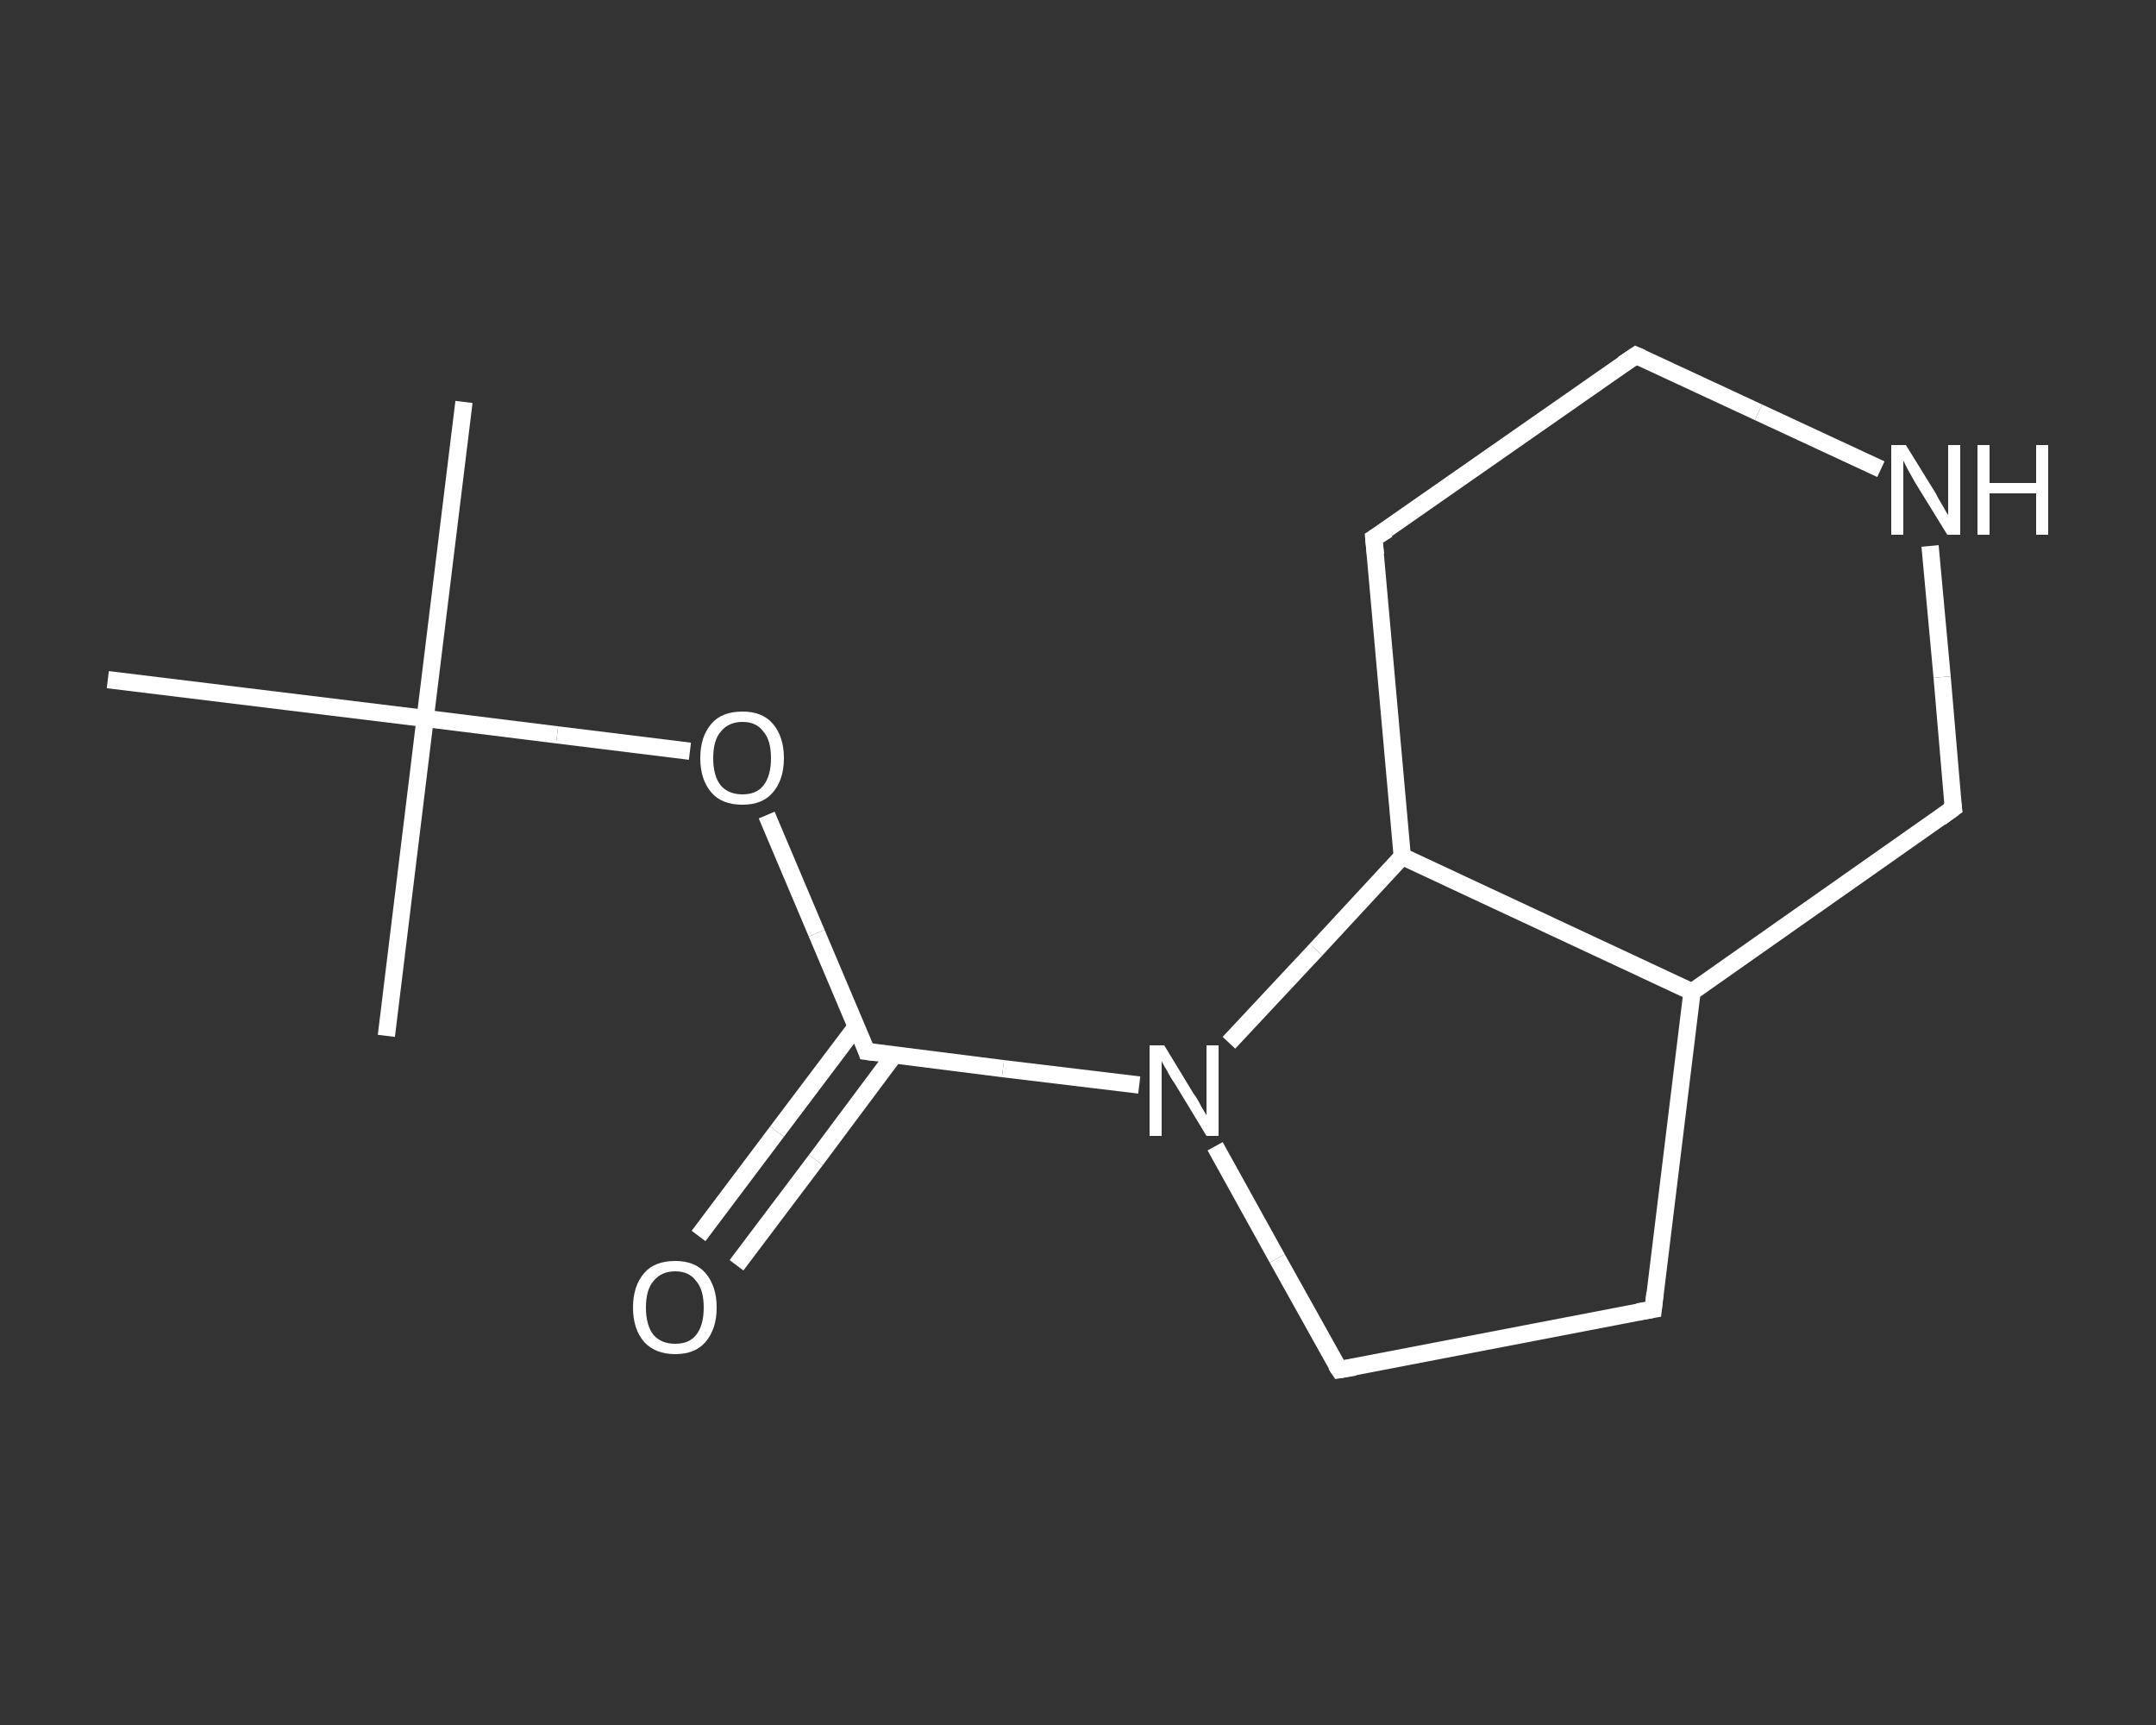 <?xml version='1.0' encoding='iso-8859-1'?>
<svg version='1.1' baseProfile='full'
              xmlns='http://www.w3.org/2000/svg'
                      xmlns:rdkit='http://www.rdkit.org/xml'
                      xmlns:xlink='http://www.w3.org/1999/xlink'
                  xml:space='preserve'
width='250px' height='200px' viewBox='0 0 250 200'>
<rect x="0" y="0" width="250" height="200" fill="#333333" stroke="none"/>
<!-- END OF HEADER -->
<rect style='opacity:1.0;fill:transparent;stroke:none' width='250.0' height='200.0' x='0.0' y='0.0'> </rect>
<path class='bond-0 atom-0 atom-1' d='M 53.8,46.6 L 49.3,83.3' style='fill:none;fill-rule:evenodd;stroke:#FFFFFF;stroke-width:2.0px;stroke-linecap:butt;stroke-linejoin:miter;stroke-opacity:1' />
<path class='bond-1 atom-1 atom-2' d='M 49.3,83.3 L 44.8,120.1' style='fill:none;fill-rule:evenodd;stroke:#FFFFFF;stroke-width:2.0px;stroke-linecap:butt;stroke-linejoin:miter;stroke-opacity:1' />
<path class='bond-2 atom-1 atom-3' d='M 49.3,83.3 L 12.5,78.8' style='fill:none;fill-rule:evenodd;stroke:#FFFFFF;stroke-width:2.0px;stroke-linecap:butt;stroke-linejoin:miter;stroke-opacity:1' />
<path class='bond-3 atom-1 atom-4' d='M 49.3,83.3 L 64.6,85.2' style='fill:none;fill-rule:evenodd;stroke:#FFFFFF;stroke-width:2.0px;stroke-linecap:butt;stroke-linejoin:miter;stroke-opacity:1' />
<path class='bond-3 atom-1 atom-4' d='M 64.6,85.2 L 80.0,87.1' style='fill:none;fill-rule:evenodd;stroke:#FFFFFF;stroke-width:2.0px;stroke-linecap:butt;stroke-linejoin:miter;stroke-opacity:1' />
<path class='bond-4 atom-4 atom-5' d='M 88.9,94.5 L 94.7,108.2' style='fill:none;fill-rule:evenodd;stroke:#FFFFFF;stroke-width:2.0px;stroke-linecap:butt;stroke-linejoin:miter;stroke-opacity:1' />
<path class='bond-4 atom-4 atom-5' d='M 94.7,108.2 L 100.5,121.9' style='fill:none;fill-rule:evenodd;stroke:#FFFFFF;stroke-width:2.0px;stroke-linecap:butt;stroke-linejoin:miter;stroke-opacity:1' />
<path class='bond-5 atom-5 atom-6' d='M 99.3,119.0 L 90.1,131.2' style='fill:none;fill-rule:evenodd;stroke:#FFFFFF;stroke-width:2.0px;stroke-linecap:butt;stroke-linejoin:miter;stroke-opacity:1' />
<path class='bond-5 atom-5 atom-6' d='M 90.1,131.2 L 81.0,143.3' style='fill:none;fill-rule:evenodd;stroke:#FFFFFF;stroke-width:2.0px;stroke-linecap:butt;stroke-linejoin:miter;stroke-opacity:1' />
<path class='bond-5 atom-5 atom-6' d='M 103.7,122.3 L 94.6,134.5' style='fill:none;fill-rule:evenodd;stroke:#FFFFFF;stroke-width:2.0px;stroke-linecap:butt;stroke-linejoin:miter;stroke-opacity:1' />
<path class='bond-5 atom-5 atom-6' d='M 94.6,134.5 L 85.4,146.7' style='fill:none;fill-rule:evenodd;stroke:#FFFFFF;stroke-width:2.0px;stroke-linecap:butt;stroke-linejoin:miter;stroke-opacity:1' />
<path class='bond-6 atom-5 atom-7' d='M 100.5,121.9 L 116.3,123.9' style='fill:none;fill-rule:evenodd;stroke:#FFFFFF;stroke-width:2.0px;stroke-linecap:butt;stroke-linejoin:miter;stroke-opacity:1' />
<path class='bond-6 atom-5 atom-7' d='M 116.3,123.9 L 132.1,125.8' style='fill:none;fill-rule:evenodd;stroke:#FFFFFF;stroke-width:2.0px;stroke-linecap:butt;stroke-linejoin:miter;stroke-opacity:1' />
<path class='bond-7 atom-7 atom-8' d='M 140.9,132.9 L 148.1,145.9' style='fill:none;fill-rule:evenodd;stroke:#FFFFFF;stroke-width:2.0px;stroke-linecap:butt;stroke-linejoin:miter;stroke-opacity:1' />
<path class='bond-7 atom-7 atom-8' d='M 148.1,145.9 L 155.3,158.8' style='fill:none;fill-rule:evenodd;stroke:#FFFFFF;stroke-width:2.0px;stroke-linecap:butt;stroke-linejoin:miter;stroke-opacity:1' />
<path class='bond-8 atom-8 atom-9' d='M 155.3,158.8 L 191.7,151.8' style='fill:none;fill-rule:evenodd;stroke:#FFFFFF;stroke-width:2.0px;stroke-linecap:butt;stroke-linejoin:miter;stroke-opacity:1' />
<path class='bond-9 atom-9 atom-10' d='M 191.7,151.8 L 196.2,115.0' style='fill:none;fill-rule:evenodd;stroke:#FFFFFF;stroke-width:2.0px;stroke-linecap:butt;stroke-linejoin:miter;stroke-opacity:1' />
<path class='bond-10 atom-10 atom-11' d='M 196.2,115.0 L 226.5,93.7' style='fill:none;fill-rule:evenodd;stroke:#FFFFFF;stroke-width:2.0px;stroke-linecap:butt;stroke-linejoin:miter;stroke-opacity:1' />
<path class='bond-11 atom-11 atom-12' d='M 226.5,93.7 L 225.2,78.5' style='fill:none;fill-rule:evenodd;stroke:#FFFFFF;stroke-width:2.0px;stroke-linecap:butt;stroke-linejoin:miter;stroke-opacity:1' />
<path class='bond-11 atom-11 atom-12' d='M 225.2,78.5 L 223.8,63.3' style='fill:none;fill-rule:evenodd;stroke:#FFFFFF;stroke-width:2.0px;stroke-linecap:butt;stroke-linejoin:miter;stroke-opacity:1' />
<path class='bond-12 atom-12 atom-13' d='M 218.1,54.4 L 203.9,47.8' style='fill:none;fill-rule:evenodd;stroke:#FFFFFF;stroke-width:2.0px;stroke-linecap:butt;stroke-linejoin:miter;stroke-opacity:1' />
<path class='bond-12 atom-12 atom-13' d='M 203.9,47.8 L 189.7,41.2' style='fill:none;fill-rule:evenodd;stroke:#FFFFFF;stroke-width:2.0px;stroke-linecap:butt;stroke-linejoin:miter;stroke-opacity:1' />
<path class='bond-13 atom-13 atom-14' d='M 189.7,41.2 L 159.3,62.4' style='fill:none;fill-rule:evenodd;stroke:#FFFFFF;stroke-width:2.0px;stroke-linecap:butt;stroke-linejoin:miter;stroke-opacity:1' />
<path class='bond-14 atom-14 atom-15' d='M 159.3,62.4 L 162.6,99.3' style='fill:none;fill-rule:evenodd;stroke:#FFFFFF;stroke-width:2.0px;stroke-linecap:butt;stroke-linejoin:miter;stroke-opacity:1' />
<path class='bond-15 atom-15 atom-7' d='M 162.6,99.3 L 152.6,110.1' style='fill:none;fill-rule:evenodd;stroke:#FFFFFF;stroke-width:2.0px;stroke-linecap:butt;stroke-linejoin:miter;stroke-opacity:1' />
<path class='bond-15 atom-15 atom-7' d='M 152.6,110.1 L 142.5,120.9' style='fill:none;fill-rule:evenodd;stroke:#FFFFFF;stroke-width:2.0px;stroke-linecap:butt;stroke-linejoin:miter;stroke-opacity:1' />
<path class='bond-16 atom-15 atom-10' d='M 162.6,99.3 L 196.2,115.0' style='fill:none;fill-rule:evenodd;stroke:#FFFFFF;stroke-width:2.0px;stroke-linecap:butt;stroke-linejoin:miter;stroke-opacity:1' />
<path d='M 100.3,121.3 L 100.5,121.9 L 101.3,122.0' style='fill:none;stroke:#FFFFFF;stroke-width:2.0px;stroke-linecap:butt;stroke-linejoin:miter;stroke-opacity:1;' />
<path d='M 154.9,158.2 L 155.3,158.8 L 157.1,158.5' style='fill:none;stroke:#FFFFFF;stroke-width:2.0px;stroke-linecap:butt;stroke-linejoin:miter;stroke-opacity:1;' />
<path d='M 189.9,152.1 L 191.7,151.8 L 191.9,149.9' style='fill:none;stroke:#FFFFFF;stroke-width:2.0px;stroke-linecap:butt;stroke-linejoin:miter;stroke-opacity:1;' />
<path d='M 225.0,94.8 L 226.5,93.7 L 226.4,93.0' style='fill:none;stroke:#FFFFFF;stroke-width:2.0px;stroke-linecap:butt;stroke-linejoin:miter;stroke-opacity:1;' />
<path d='M 190.4,41.5 L 189.7,41.2 L 188.2,42.2' style='fill:none;stroke:#FFFFFF;stroke-width:2.0px;stroke-linecap:butt;stroke-linejoin:miter;stroke-opacity:1;' />
<path d='M 160.9,61.4 L 159.3,62.4 L 159.5,64.3' style='fill:none;stroke:#FFFFFF;stroke-width:2.0px;stroke-linecap:butt;stroke-linejoin:miter;stroke-opacity:1;' />
<path class='atom-4' d='M 81.2 87.9
Q 81.2 85.4, 82.5 83.9
Q 83.7 82.5, 86.1 82.5
Q 88.4 82.5, 89.6 83.9
Q 90.9 85.4, 90.9 87.9
Q 90.9 90.4, 89.6 91.9
Q 88.4 93.3, 86.1 93.3
Q 83.7 93.3, 82.5 91.9
Q 81.2 90.4, 81.2 87.9
M 86.1 92.1
Q 87.7 92.1, 88.5 91.1
Q 89.4 90.0, 89.4 87.9
Q 89.4 85.8, 88.5 84.8
Q 87.7 83.7, 86.1 83.7
Q 84.5 83.7, 83.6 84.8
Q 82.7 85.8, 82.7 87.9
Q 82.7 90.0, 83.6 91.1
Q 84.5 92.1, 86.1 92.1
' fill='#FFFFFF'/>
<path class='atom-6' d='M 73.4 151.6
Q 73.4 149.1, 74.7 147.6
Q 75.9 146.2, 78.3 146.2
Q 80.6 146.2, 81.8 147.6
Q 83.1 149.1, 83.1 151.6
Q 83.1 154.1, 81.8 155.6
Q 80.6 157.0, 78.3 157.0
Q 76.0 157.0, 74.7 155.6
Q 73.4 154.1, 73.4 151.6
M 78.3 155.8
Q 79.9 155.8, 80.7 154.8
Q 81.6 153.7, 81.6 151.6
Q 81.6 149.5, 80.7 148.5
Q 79.9 147.4, 78.3 147.4
Q 76.7 147.4, 75.8 148.5
Q 74.9 149.5, 74.9 151.6
Q 74.9 153.7, 75.8 154.8
Q 76.7 155.8, 78.3 155.8
' fill='#FFFFFF'/>
<path class='atom-7' d='M 135.0 121.2
L 138.4 126.8
Q 138.8 127.3, 139.3 128.3
Q 139.9 129.3, 139.9 129.3
L 139.9 121.2
L 141.3 121.2
L 141.3 131.7
L 139.9 131.7
L 136.2 125.6
Q 135.7 124.9, 135.3 124.1
Q 134.8 123.3, 134.7 123.0
L 134.7 131.7
L 133.3 131.7
L 133.3 121.2
L 135.0 121.2
' fill='#FFFFFF'/>
<path class='atom-12' d='M 221.0 51.6
L 224.4 57.1
Q 224.7 57.7, 225.3 58.7
Q 225.8 59.6, 225.9 59.7
L 225.9 51.6
L 227.3 51.6
L 227.3 62.0
L 225.8 62.0
L 222.1 56.0
Q 221.7 55.3, 221.2 54.4
Q 220.8 53.6, 220.7 53.4
L 220.7 62.0
L 219.3 62.0
L 219.3 51.6
L 221.0 51.6
' fill='#FFFFFF'/>
<path class='atom-12' d='M 229.3 51.6
L 230.7 51.6
L 230.7 56.0
L 236.1 56.0
L 236.1 51.6
L 237.5 51.6
L 237.5 62.0
L 236.1 62.0
L 236.1 57.2
L 230.7 57.2
L 230.7 62.0
L 229.3 62.0
L 229.3 51.6
' fill='#FFFFFF'/>
</svg>
